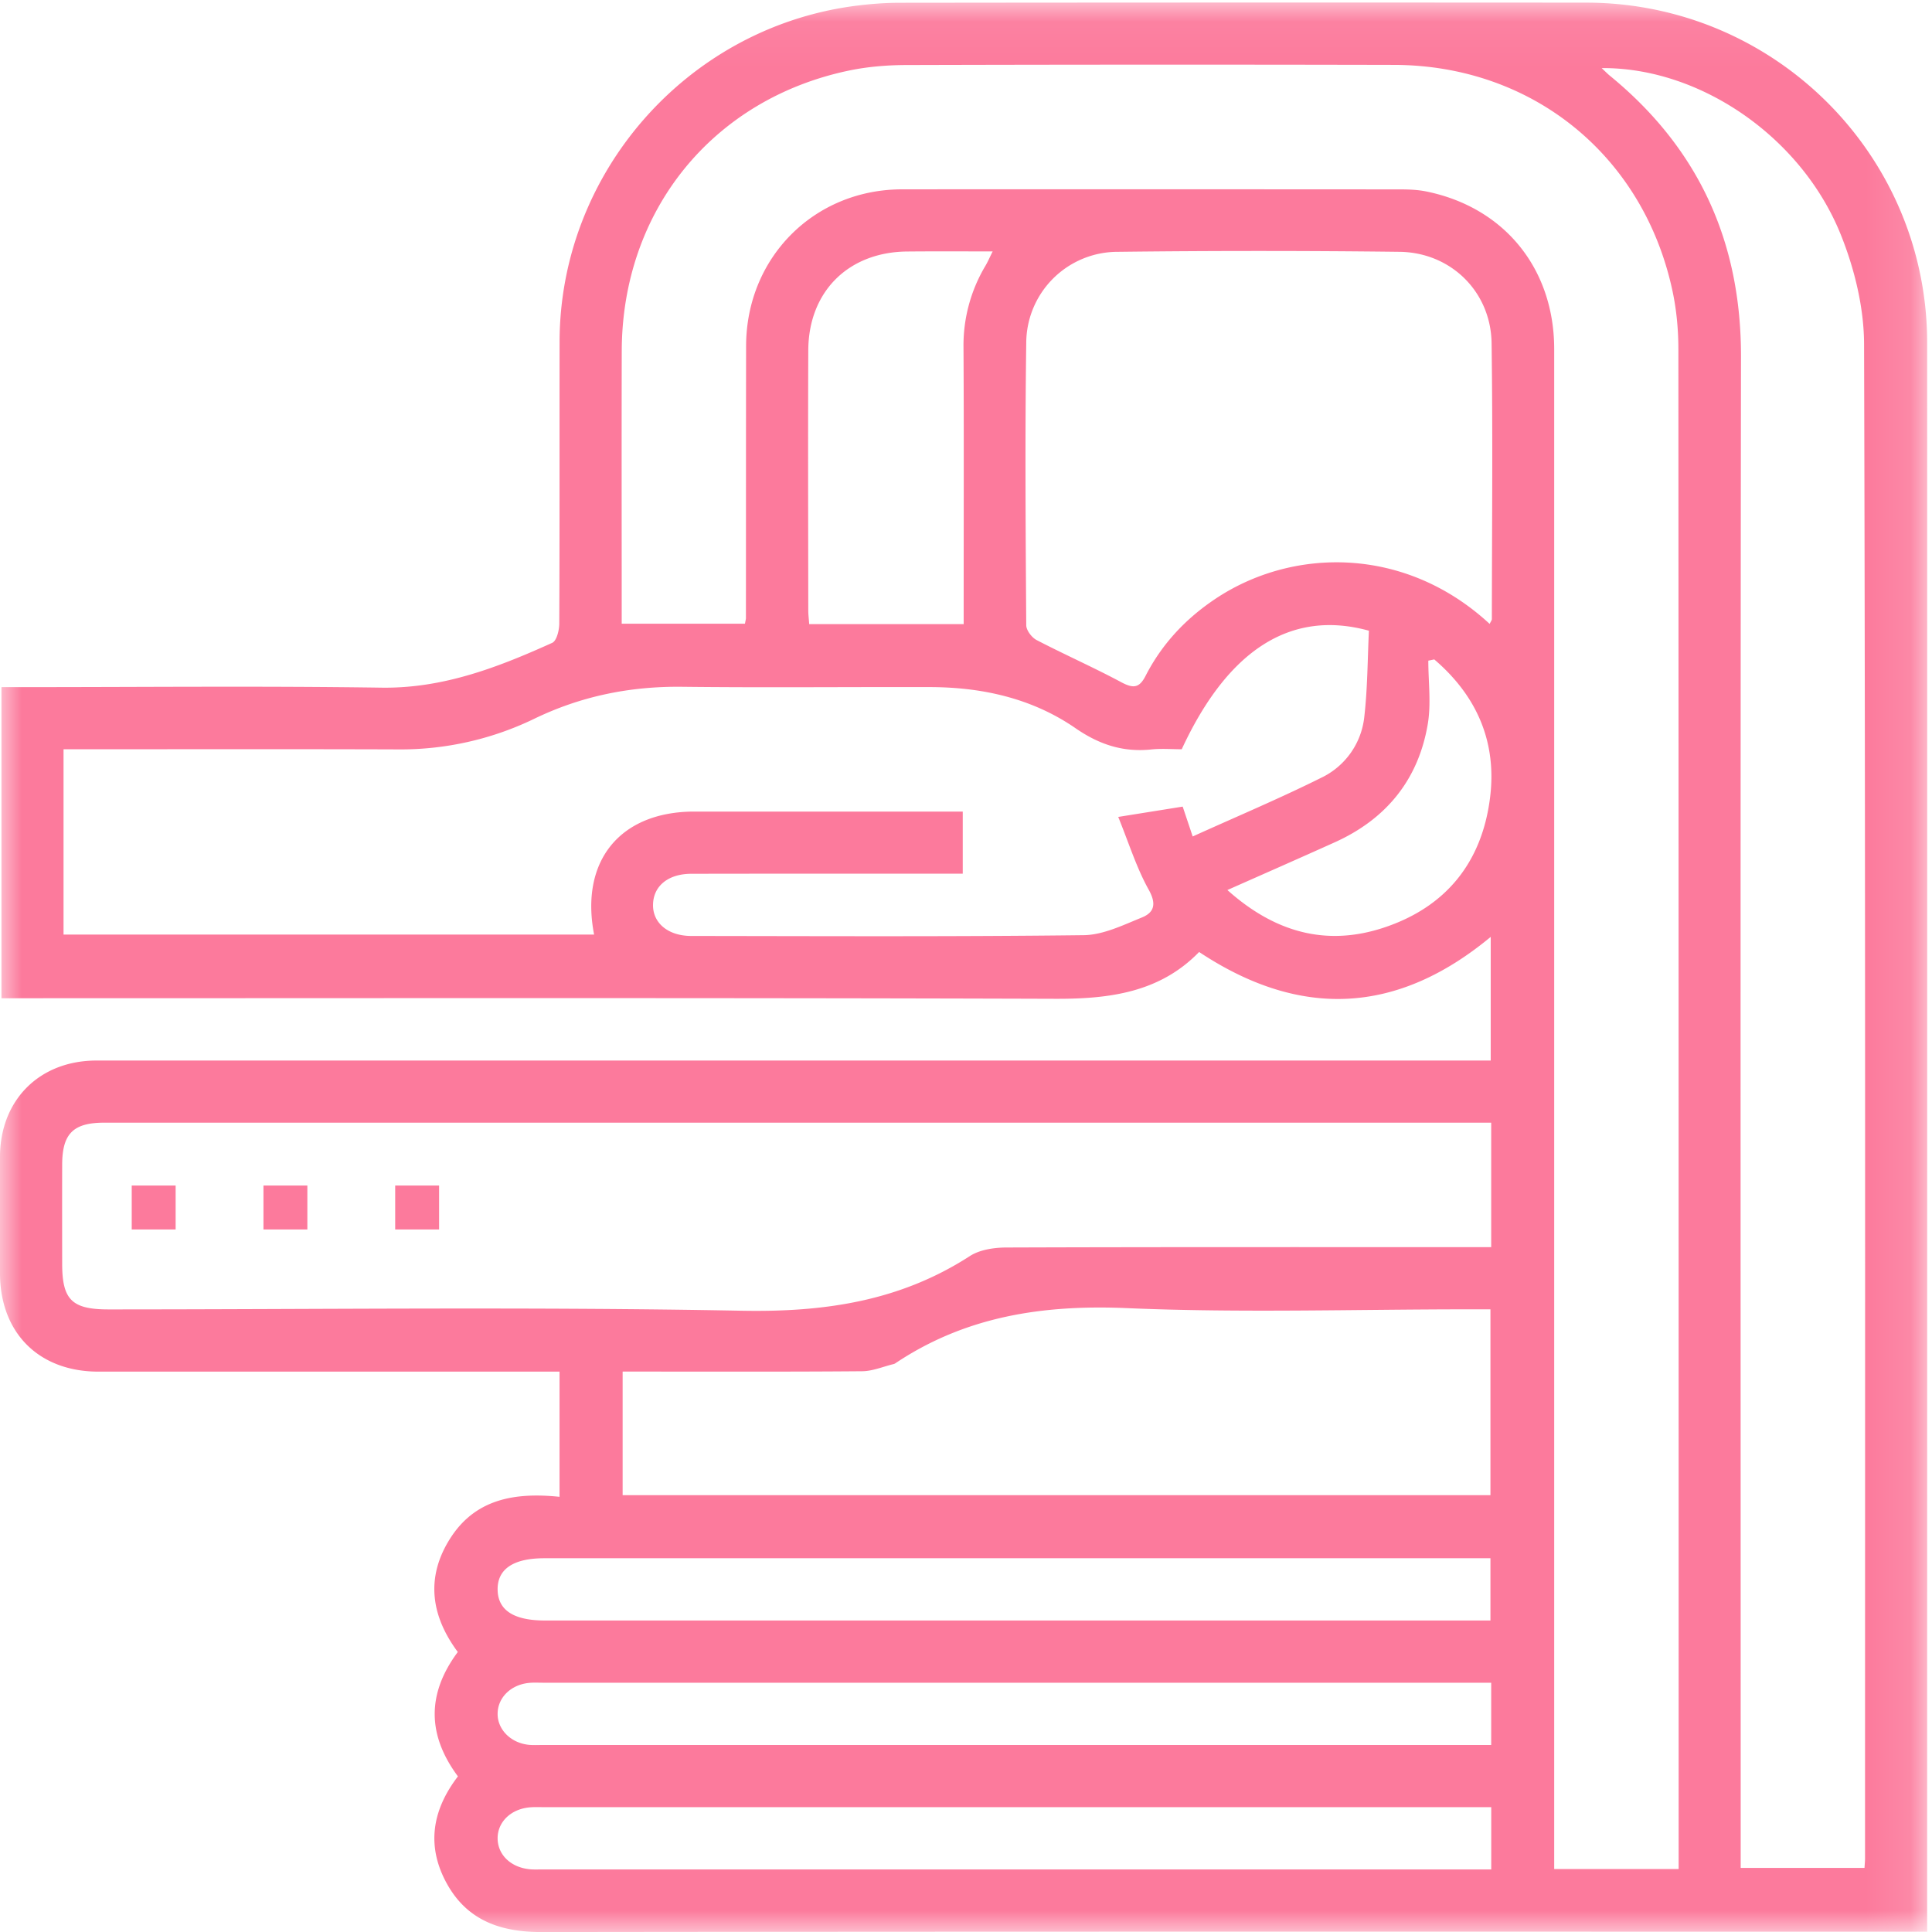 <?xml version="1.0" encoding="UTF-8"?>
<svg xmlns="http://www.w3.org/2000/svg" xmlns:xlink="http://www.w3.org/1999/xlink" width="44" height="44" viewBox="0 0 44 44">
  <defs>
    <path id="ccggzyrrha" d="M0 .058h43.892V44H0z"></path>
    <path id="5nzebv9gsc" d="M0 44h44V0H0z"></path>
  </defs>
  <g fill="none" fill-rule="evenodd">
    <mask id="oxcjyqqh8b" fill="#fff">
      <use xlink:href="#ccggzyrrha"></use>
    </mask>
    <path d="m32.664 15.018-.135.028c0 .484.067.978-.013 1.448-.215 1.266-.947 2.161-2.118 2.689-.798.36-1.6.712-2.445 1.087 1.073.96 2.245 1.29 3.557.858 1.412-.465 2.24-1.48 2.425-2.962.159-1.276-.307-2.323-1.27-3.148zm-10.717-.804v-.517c0-1.931.007-3.862-.004-5.793a3.536 3.536 0 0 1 .498-1.848c.056-.094.099-.196.166-.33-.682 0-1.315-.004-1.947.002-1.339.012-2.246.912-2.252 2.25-.008 1.975-.002 3.95 0 5.925 0 .098.013.197.021.311h3.518zM33.96 41.157H12.393c-.103 0-.207-.005-.31.003-.442.031-.756.333-.75.716.007.383.323.67.77.698.089.005.177.001.266.001h21.593v-1.418zm0-2.834H12.368c-.104 0-.207-.006-.31.003-.418.037-.719.33-.725.697-.006.363.297.671.708.714.102.01.206.004.31.004h21.61v-1.418zm-.016-1.416v-1.419H12.395c-.704 0-1.069.247-1.062.717.007.467.367.701 1.078.701H33.945zm0-2.856v-4.232h-.493c-2.594 0-5.19.084-7.78-.027-1.912-.082-3.674.182-5.28 1.256a.13.13 0 0 1-.04.018c-.237.057-.475.16-.713.163-1.665.014-3.33.008-4.996.008h-.462v2.814h19.764zm-.018-19.842c.029-.061.05-.085.05-.11.002-2.094.023-4.188-.006-6.282-.015-1.17-.925-2.068-2.097-2.082a267.38 267.38 0 0 0-6.41 0 2.083 2.083 0 0 0-2.091 2.087c-.03 2.138-.014 4.277 0 6.416 0 .116.125.281.237.339.636.331 1.295.621 1.927.96.266.141.408.142.554-.145.37-.723.91-1.299 1.584-1.75 1.752-1.175 4.32-1.22 6.252.567zm2.551-12.658c.095.09.135.131.18.168 2.024 1.654 2.997 3.78 2.993 6.404-.016 11.29-.007 22.58-.007 33.87v.547h2.82c.005-.093.012-.152.012-.21 0-11.497.011-22.994-.022-34.49-.002-.832-.215-1.707-.525-2.483-.894-2.237-3.213-3.823-5.45-3.806zm-2.517 24.017H2.378c-.71 0-.96.249-.962.955-.002.753-.001 1.505 0 2.258 0 .821.222 1.04 1.056 1.04 4.805 0 9.612-.062 14.416.03 1.883.036 3.607-.215 5.2-1.245.228-.147.554-.194.835-.195 3.508-.012 7.017-.008 10.525-.008h.513v-2.835zm-12.035-5.67h-.52c-1.887 0-3.774-.002-5.662.002-.521.001-.855.273-.87.686-.018.425.333.729.87.73 2.98.003 5.959.018 8.937-.018.444-.005.896-.229 1.324-.402.279-.113.34-.303.159-.63-.28-.502-.453-1.063-.696-1.661l1.468-.235.228.68c1.005-.455 1.979-.865 2.923-1.335a1.74 1.74 0 0 0 .985-1.39c.075-.654.074-1.317.105-1.961-1.776-.49-3.214.434-4.263 2.7-.22 0-.457-.02-.69.004-.641.068-1.185-.109-1.725-.481-.984-.68-2.118-.935-3.306-.939-1.888-.005-3.776.015-5.663-.007-1.187-.013-2.304.215-3.373.734a6.987 6.987 0 0 1-3.118.692c-2.374-.008-4.748-.003-7.122-.003h-.469v4.22h12.083c-.325-1.686.598-2.801 2.285-2.801H21.926v1.416zM38.23 42.566v-.421c0-11.395 0-22.79-.006-34.186 0-.44-.04-.887-.131-1.317-.653-3.092-3.188-5.157-6.343-5.164a2227.49 2227.49 0 0 0-11.104.003c-.44.001-.887.037-1.316.127-3.109.653-5.163 3.197-5.17 6.386-.005 1.934-.001 3.867-.001 5.8v.41h2.807c.012-.069.022-.098.022-.126.002-2.067 0-4.133.004-6.2.004-2.011 1.548-3.564 3.552-3.566 3.776-.003 7.55-.001 11.326.001.205 0 .415.007.615.048 1.778.362 2.91 1.759 2.911 3.589v34.616h2.834zm5.662 1.427H43.3c-10.323 0-20.646-.005-30.97.008-.934.001-1.689-.266-2.152-1.101-.471-.852-.34-1.673.251-2.444-.691-.932-.718-1.87-.003-2.833-.6-.807-.742-1.68-.182-2.572.566-.903 1.459-1.07 2.499-.962v-2.851H2.24c-1.357-.001-2.238-.883-2.24-2.24a689 689 0 0 1 0-2.656c.004-1.293.901-2.189 2.2-2.189H33.95v-2.816c-2.123 1.76-4.325 1.88-6.641.344-.892.918-2.03 1.07-3.27 1.066-7.815-.025-15.631-.013-23.447-.013H.033v-7.085h.471c2.729 0 5.457-.028 8.185.012 1.405.02 2.652-.463 3.888-1.021.101-.046.16-.289.16-.44.01-2.141.004-4.282.007-6.422.007-3.82 2.871-7.106 6.661-7.635.363-.05.733-.08 1.1-.08C25.71.057 30.915.056 36.121.06 40.41.062 43.89 3.53 43.89 7.812c.003 11.897 0 23.795 0 35.692v.488z" fill="#FC7A9C" mask="url(#oxcjyqqh8b)"></path>
    <mask id="s2u81ontjd" fill="#fff">
      <use xlink:href="#5nzebv9gsc"></use>
    </mask>
    <path fill="#FC7A9C" mask="url(#s2u81ontjd)" d="M3 28h1v-1H3zM6 28h1v-1H6zM9 28h1v-1H9z"></path>
  </g>
</svg>

